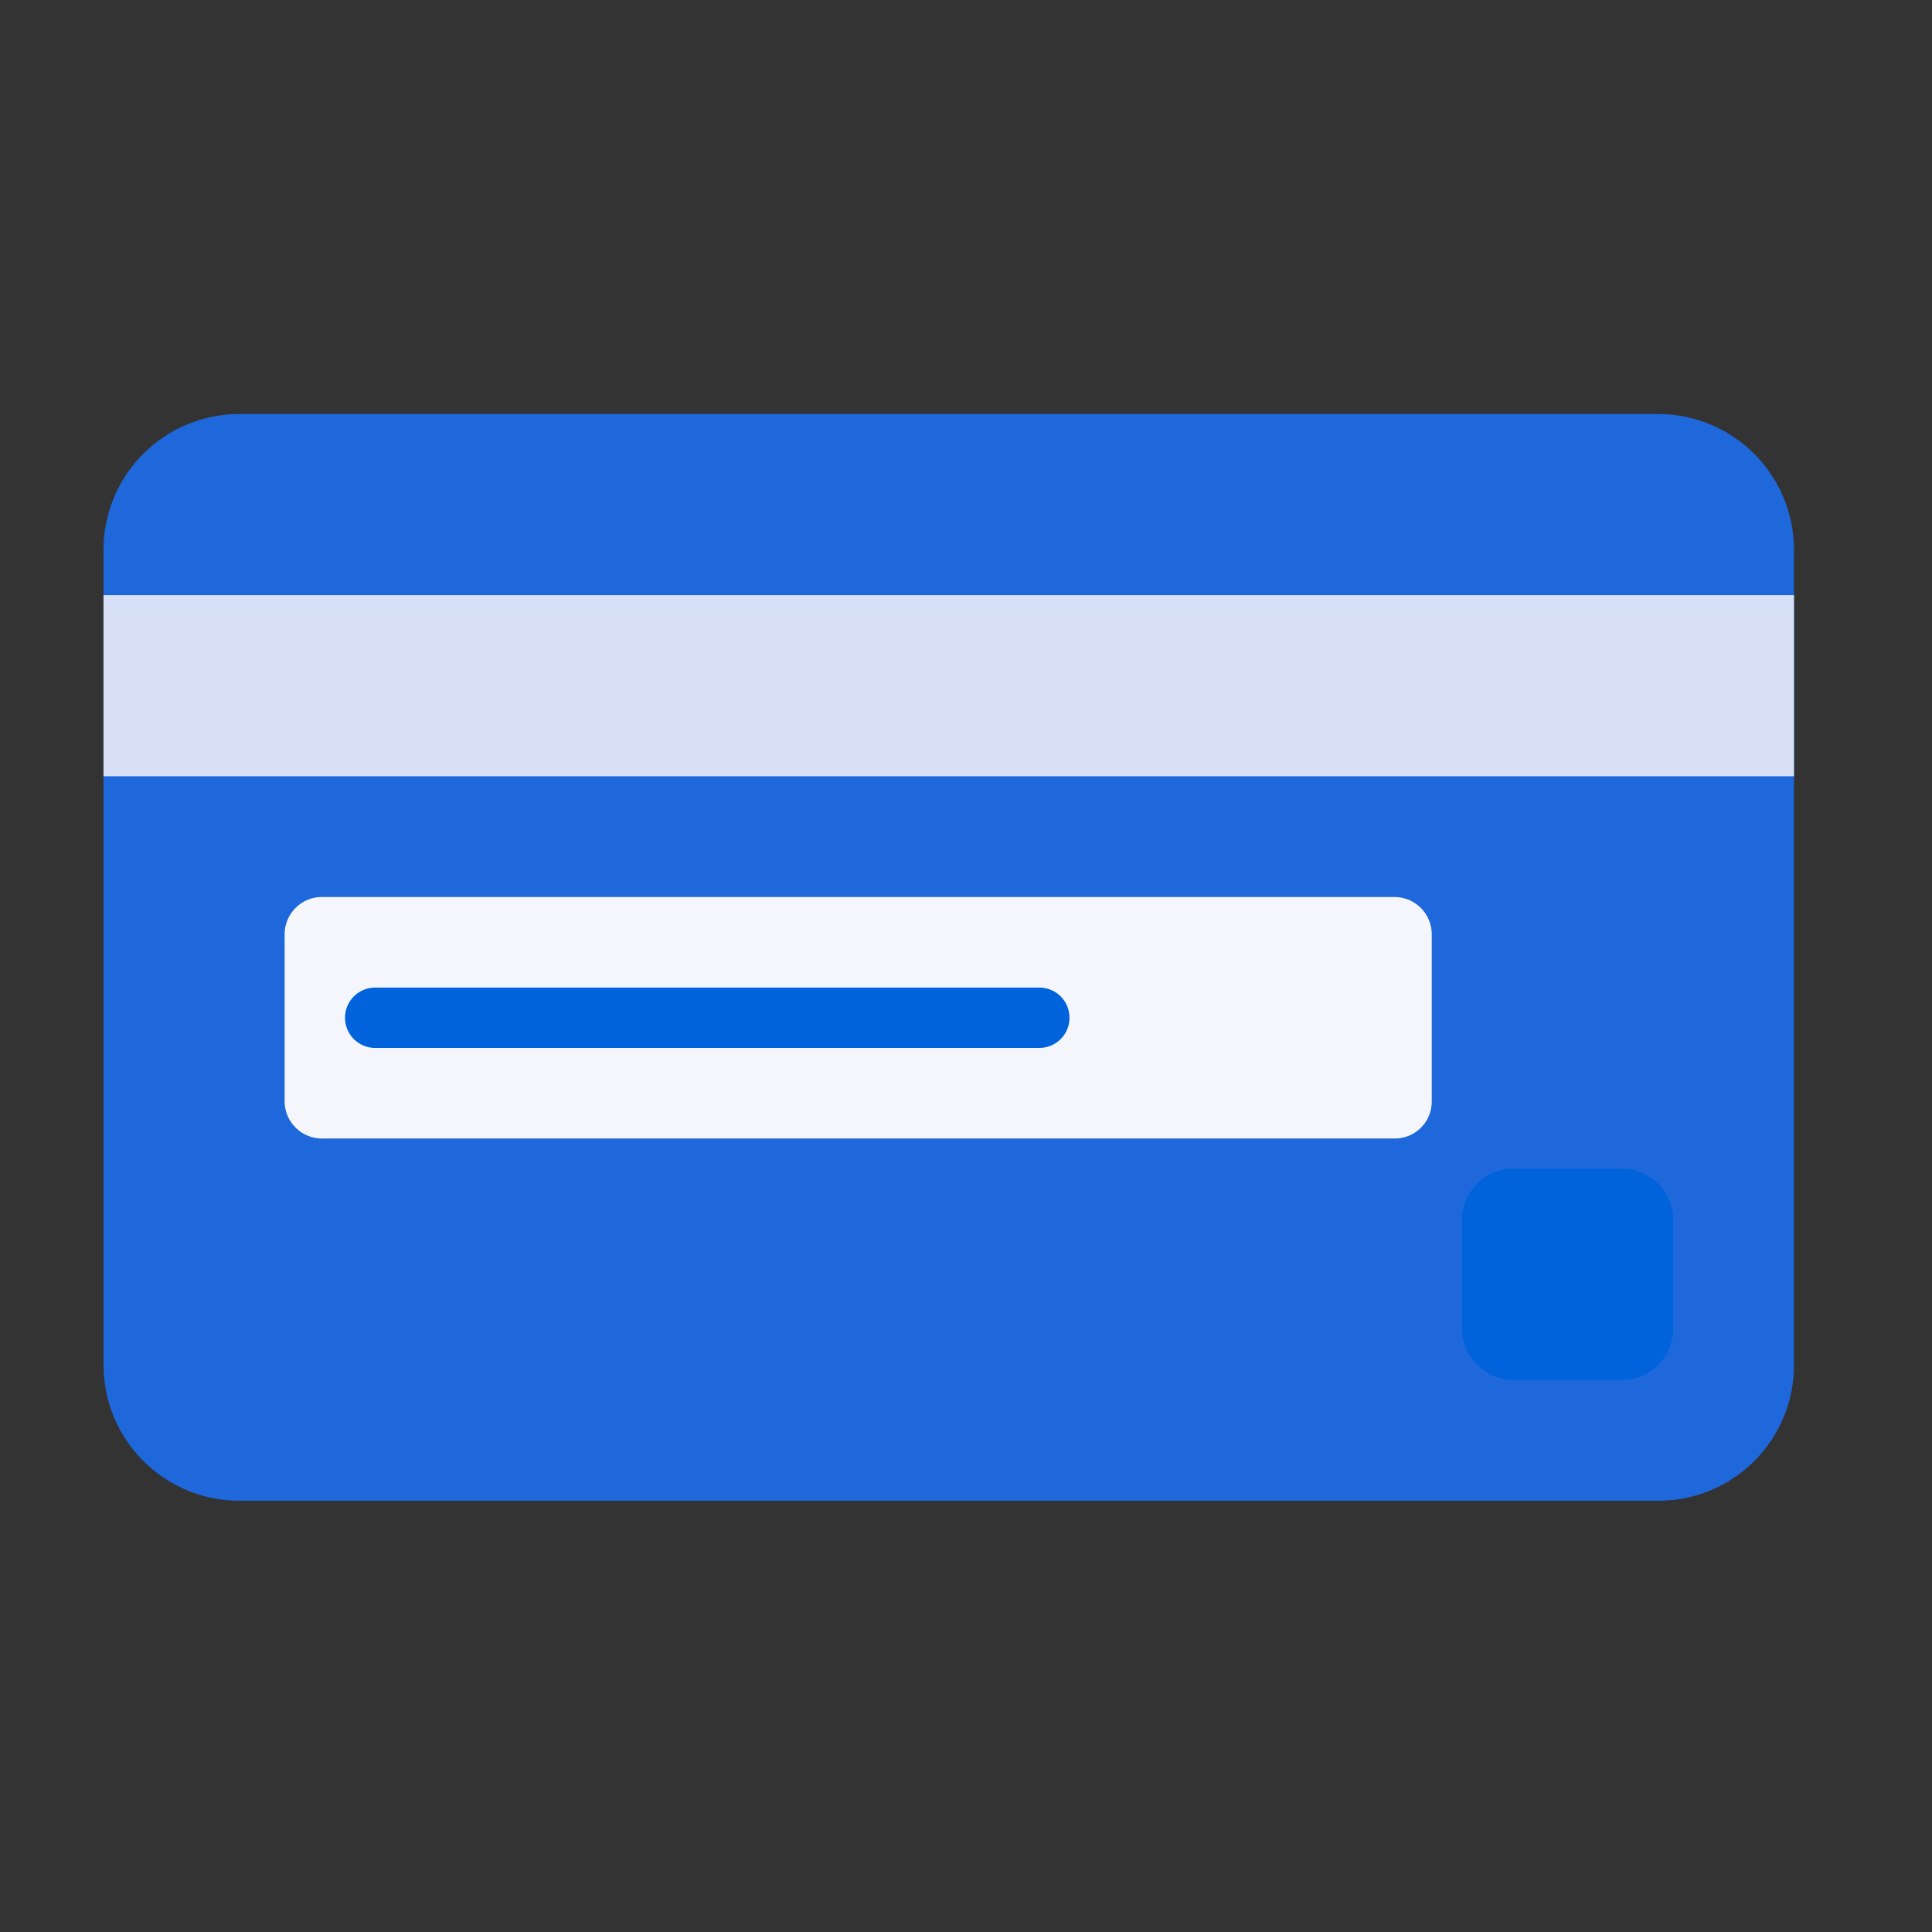 <svg width="56" height="56" viewBox="0 0 56 56" fill="none" xmlns="http://www.w3.org/2000/svg">
<rect x="0" y="0" width="56" height="56" fill="#333333" stroke="none"/>
<path d="M48.066 43.5H6.934C5.891 43.499 4.89 43.084 4.153 42.346C3.415 41.608 3 40.608 3 39.564V15.938C3 14.894 3.414 13.893 4.152 13.155C4.89 12.416 5.89 12.001 6.934 12H48.066C49.109 12.001 50.11 12.416 50.847 13.154C51.585 13.892 51.999 14.892 52 15.936V39.562C52.001 40.08 51.9 40.592 51.703 41.07C51.506 41.548 51.216 41.982 50.85 42.348C50.485 42.714 50.051 43.004 49.573 43.202C49.095 43.399 48.583 43.501 48.066 43.5Z" fill="#1F68DB"/>
<path d="M40.425 33H9.325C9.039 32.999 8.766 32.885 8.565 32.682C8.364 32.481 8.25 32.207 8.25 31.922V27.078C8.25 26.495 8.726 26 9.325 26H40.425C41.007 26 41.5 26.478 41.5 27.078V31.939C41.499 32.08 41.471 32.218 41.416 32.347C41.362 32.477 41.282 32.594 41.182 32.692C41.083 32.791 40.964 32.869 40.834 32.921C40.705 32.974 40.566 33.001 40.425 33Z" fill="#F4F6FC"/>
<path d="M43.868 40H47.007C47.203 40.001 47.398 39.963 47.579 39.888C47.761 39.813 47.926 39.703 48.064 39.564C48.203 39.426 48.313 39.261 48.388 39.079C48.463 38.898 48.501 38.703 48.5 38.507V35.368C48.501 35.172 48.463 34.977 48.388 34.796C48.313 34.614 48.203 34.449 48.064 34.311C47.926 34.172 47.761 34.062 47.579 33.987C47.398 33.913 47.203 33.874 47.007 33.875H43.868C43.672 33.874 43.477 33.913 43.296 33.987C43.114 34.062 42.949 34.172 42.811 34.311C42.672 34.449 42.562 34.614 42.487 34.796C42.413 34.977 42.374 35.172 42.375 35.368V38.507C42.378 38.902 42.536 39.28 42.816 39.559C43.095 39.839 43.473 39.997 43.868 40Z" fill="#0063DB"/>
<path d="M52 17.25H3V22.5H52V17.25Z" fill="#D8E0F8"/>
<path d="M10 29.5C10 29.268 10.092 29.045 10.256 28.881C10.42 28.717 10.643 28.625 10.875 28.625H30.125C30.357 28.625 30.58 28.717 30.744 28.881C30.908 29.045 31 29.268 31 29.5C31 29.732 30.908 29.955 30.744 30.119C30.58 30.283 30.357 30.375 30.125 30.375H10.875C10.643 30.375 10.42 30.283 10.256 30.119C10.092 29.955 10 29.732 10 29.5Z" fill="#0063DB"/>
</svg>
